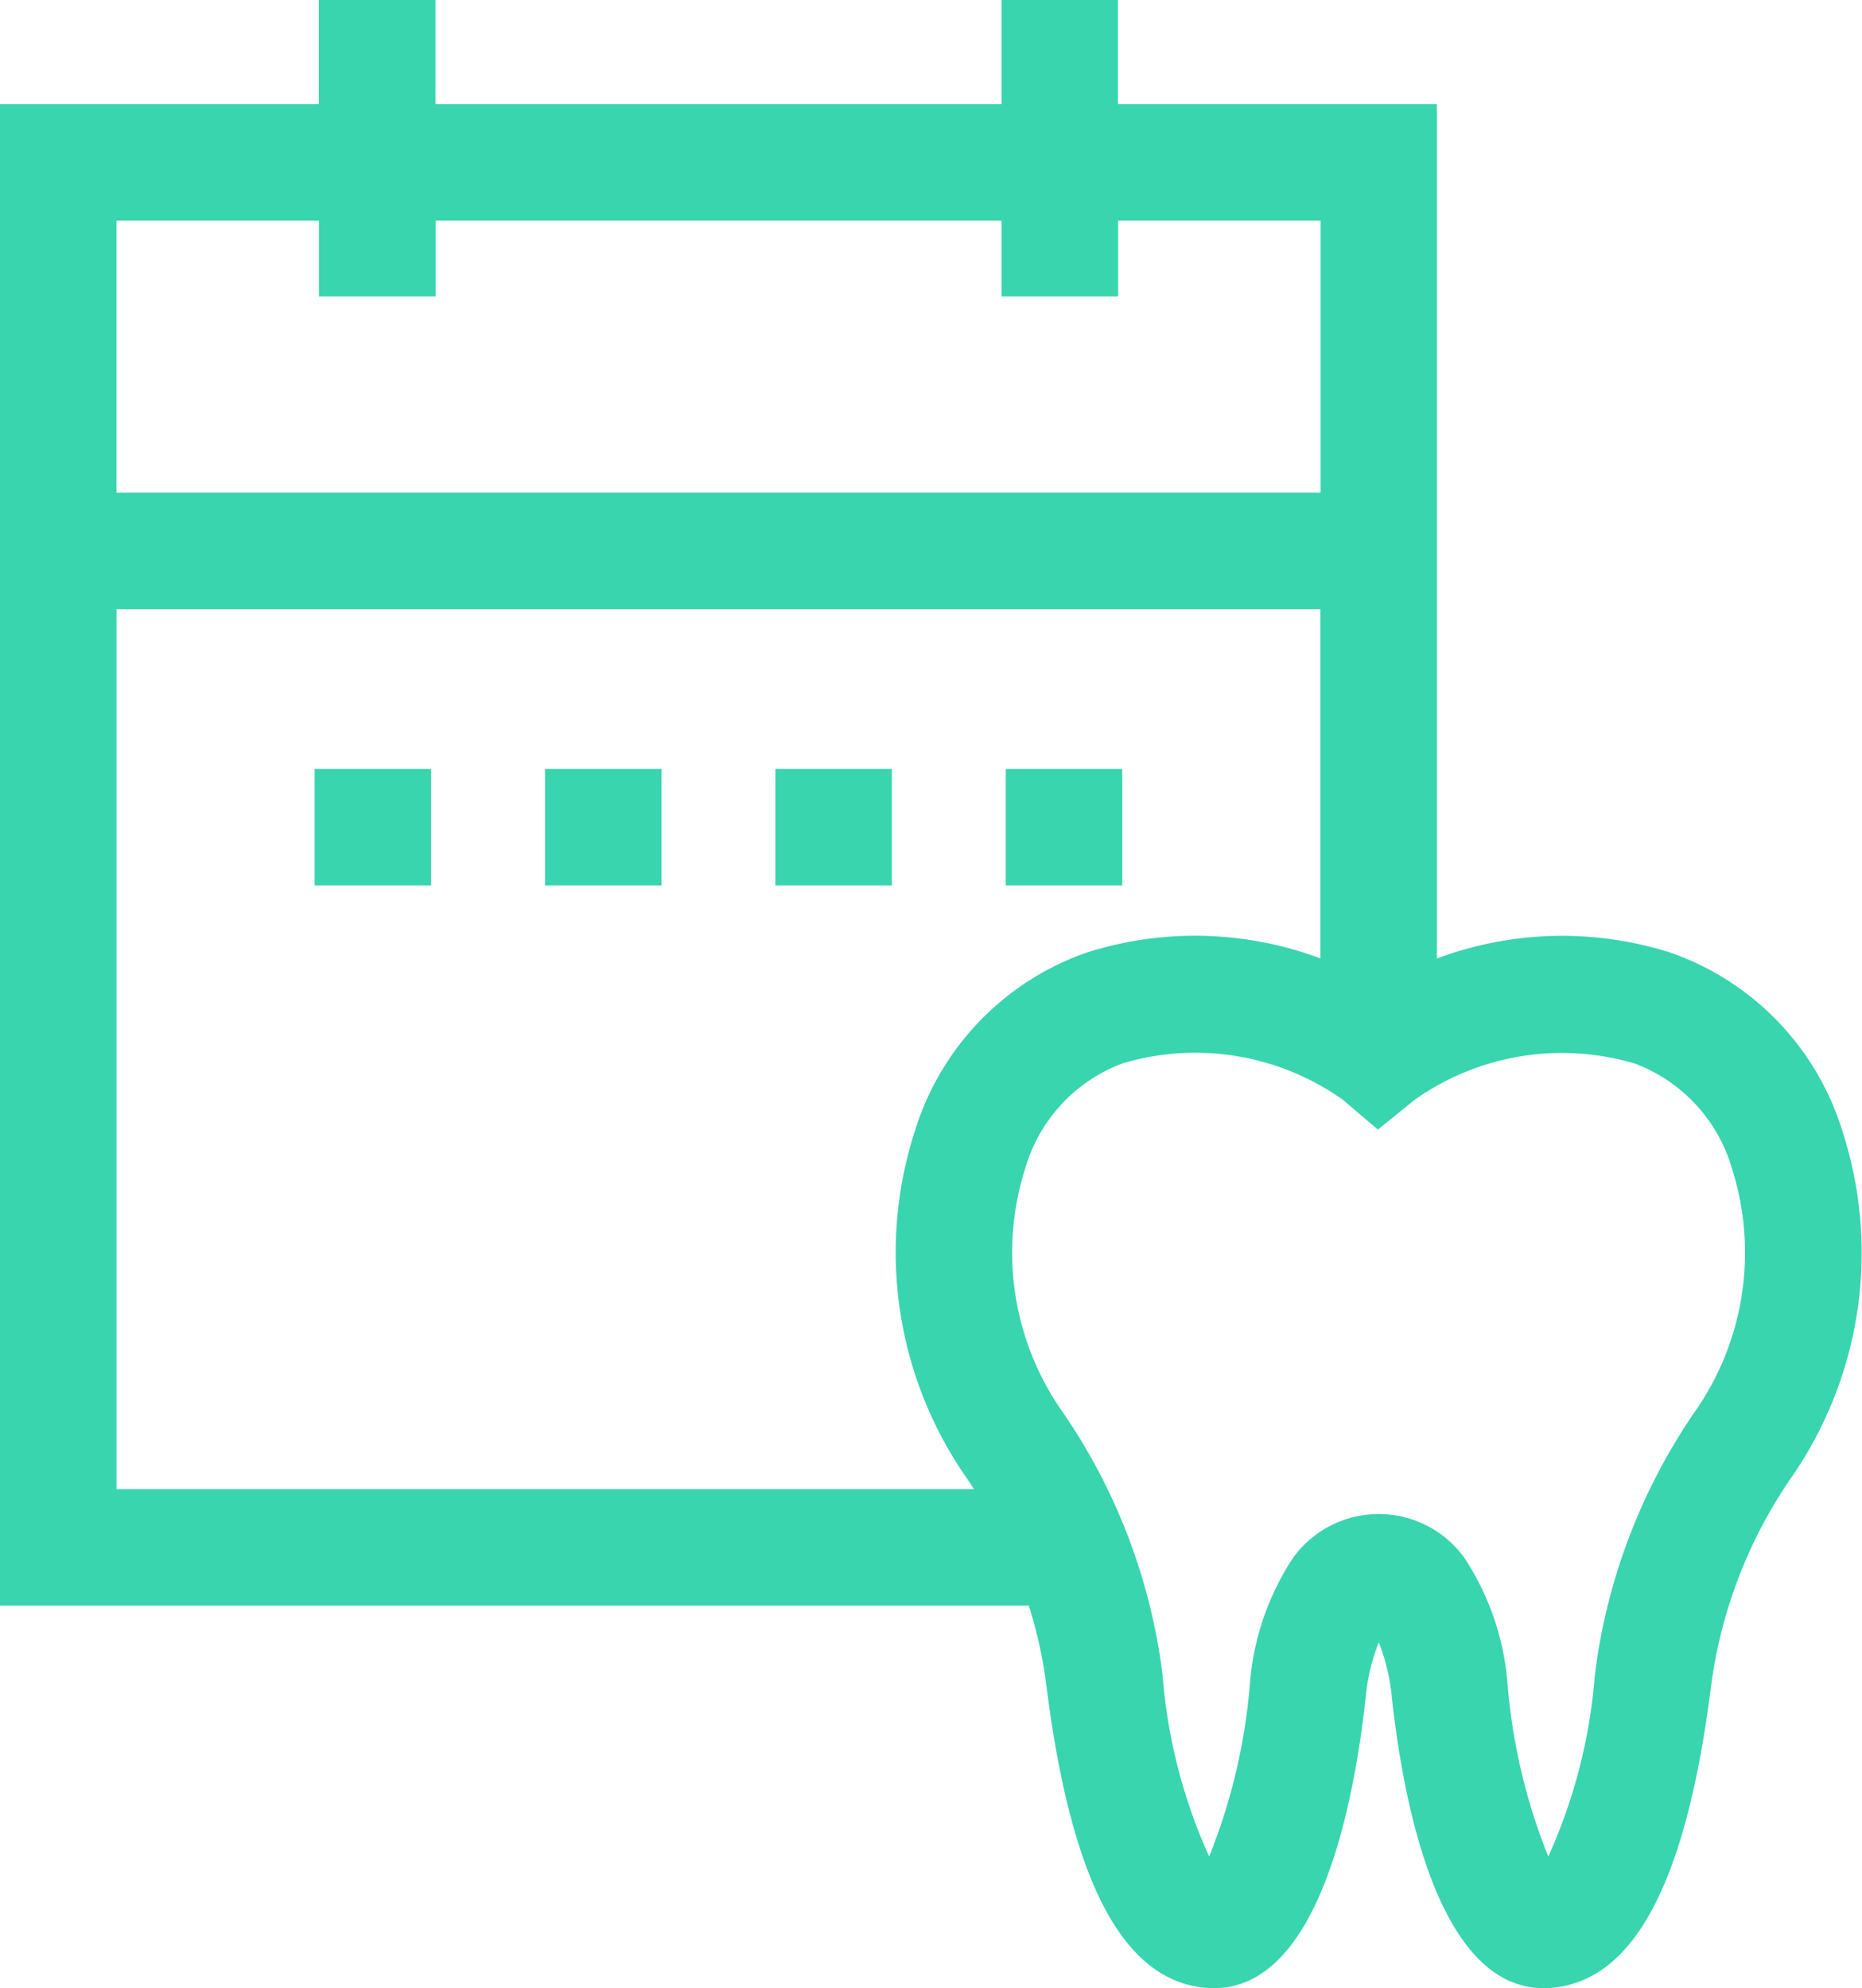 <svg xmlns="http://www.w3.org/2000/svg" width="59.065" height="63.063" viewBox="0 0 59.065 63.063">
  <g id="Grupo_1533" data-name="Grupo 1533" transform="translate(-759 -971)">
    <g id="_007-appointment" data-name="007-appointment" transform="translate(759 971)">
      <g id="Grupo_1354" data-name="Grupo 1354" transform="translate(0)">
        <g id="Grupo_1353" data-name="Grupo 1353">
          <path id="Trazado_25334" data-name="Trazado 25334" d="M74.671,35.869a8.7,8.7,0,0,0-5.438-5.648,11.34,11.34,0,0,0-7.422.182V3.306H51.693V0H48V3.306H30.044V0h-3.7V3.306H16.231V50.93H48.866a14.121,14.121,0,0,1,.523,2.283q.028.2.054.4c.785,6.092,2.418,9.178,4.992,9.435.1.01.2.015.3.015,3.3,0,4.432-5.728,4.816-9.211a6.224,6.224,0,0,1,.416-1.759,6.23,6.23,0,0,1,.416,1.759c.384,3.484,1.519,9.212,4.816,9.211.1,0,.2,0,.3-.015,2.574-.257,4.207-3.343,4.992-9.435q.026-.2.052-.387a15.138,15.138,0,0,1,2.5-6.344A12.5,12.5,0,0,0,74.671,35.869ZM19.926,7h6.423V9.4h3.7V7H48V9.4h3.7V7h6.423v8.628H19.926ZM46.9,46.889q.117.171.228.345h-27.2V19.324H58.115V30.4a11.341,11.341,0,0,0-7.422-.182,8.7,8.7,0,0,0-5.439,5.652A12.5,12.5,0,0,0,46.9,46.889ZM69.979,44.8a18.851,18.851,0,0,0-3.1,7.906q-.03.211-.058.43a17.124,17.124,0,0,1-1.477,5.752,18.756,18.756,0,0,1-1.29-5.446,8.462,8.462,0,0,0-1.358-4.009,3.35,3.35,0,0,0-5.461,0,8.461,8.461,0,0,0-1.358,4.009,18.764,18.764,0,0,1-1.29,5.446,17.127,17.127,0,0,1-1.477-5.753q-.029-.228-.06-.446a18.794,18.794,0,0,0-3.1-7.885,8.789,8.789,0,0,1-1.2-7.735,5.062,5.062,0,0,1,3.074-3.335,8.085,8.085,0,0,1,7,1.147l1.116.948,1.162-.941A8.086,8.086,0,0,1,68.1,33.739a5.061,5.061,0,0,1,3.073,3.333A8.789,8.789,0,0,1,69.979,44.8Z" transform="translate(-16.231)" fill="#38d5ae"/>
        </g>
      </g>
      <g id="Grupo_1356" data-name="Grupo 1356" transform="translate(9.98 24.39)">
        <g id="Grupo_1355" data-name="Grupo 1355">
          <rect id="Rectángulo_1124" data-name="Rectángulo 1124" width="3.695" height="3.695" fill="#38d5ae"/>
        </g>
      </g>
      <g id="Grupo_1358" data-name="Grupo 1358" transform="translate(17.289 24.39)">
        <g id="Grupo_1357" data-name="Grupo 1357">
          <rect id="Rectángulo_1125" data-name="Rectángulo 1125" width="3.695" height="3.695" fill="#38d5ae"/>
        </g>
      </g>
      <g id="Grupo_1360" data-name="Grupo 1360" transform="translate(24.596 24.39)">
        <g id="Grupo_1359" data-name="Grupo 1359">
          <rect id="Rectángulo_1126" data-name="Rectángulo 1126" width="3.695" height="3.695" fill="#38d5ae"/>
        </g>
      </g>
      <g id="Grupo_1362" data-name="Grupo 1362" transform="translate(31.904 24.39)">
        <g id="Grupo_1361" data-name="Grupo 1361">
          <rect id="Rectángulo_1127" data-name="Rectángulo 1127" width="3.695" height="3.695" fill="#38d5ae"/>
        </g>
      </g>
    </g>
    <rect id="Rectángulo_1146" data-name="Rectángulo 1146" width="59" height="63" transform="translate(759 971)" fill="none"/>
  </g>
</svg>
